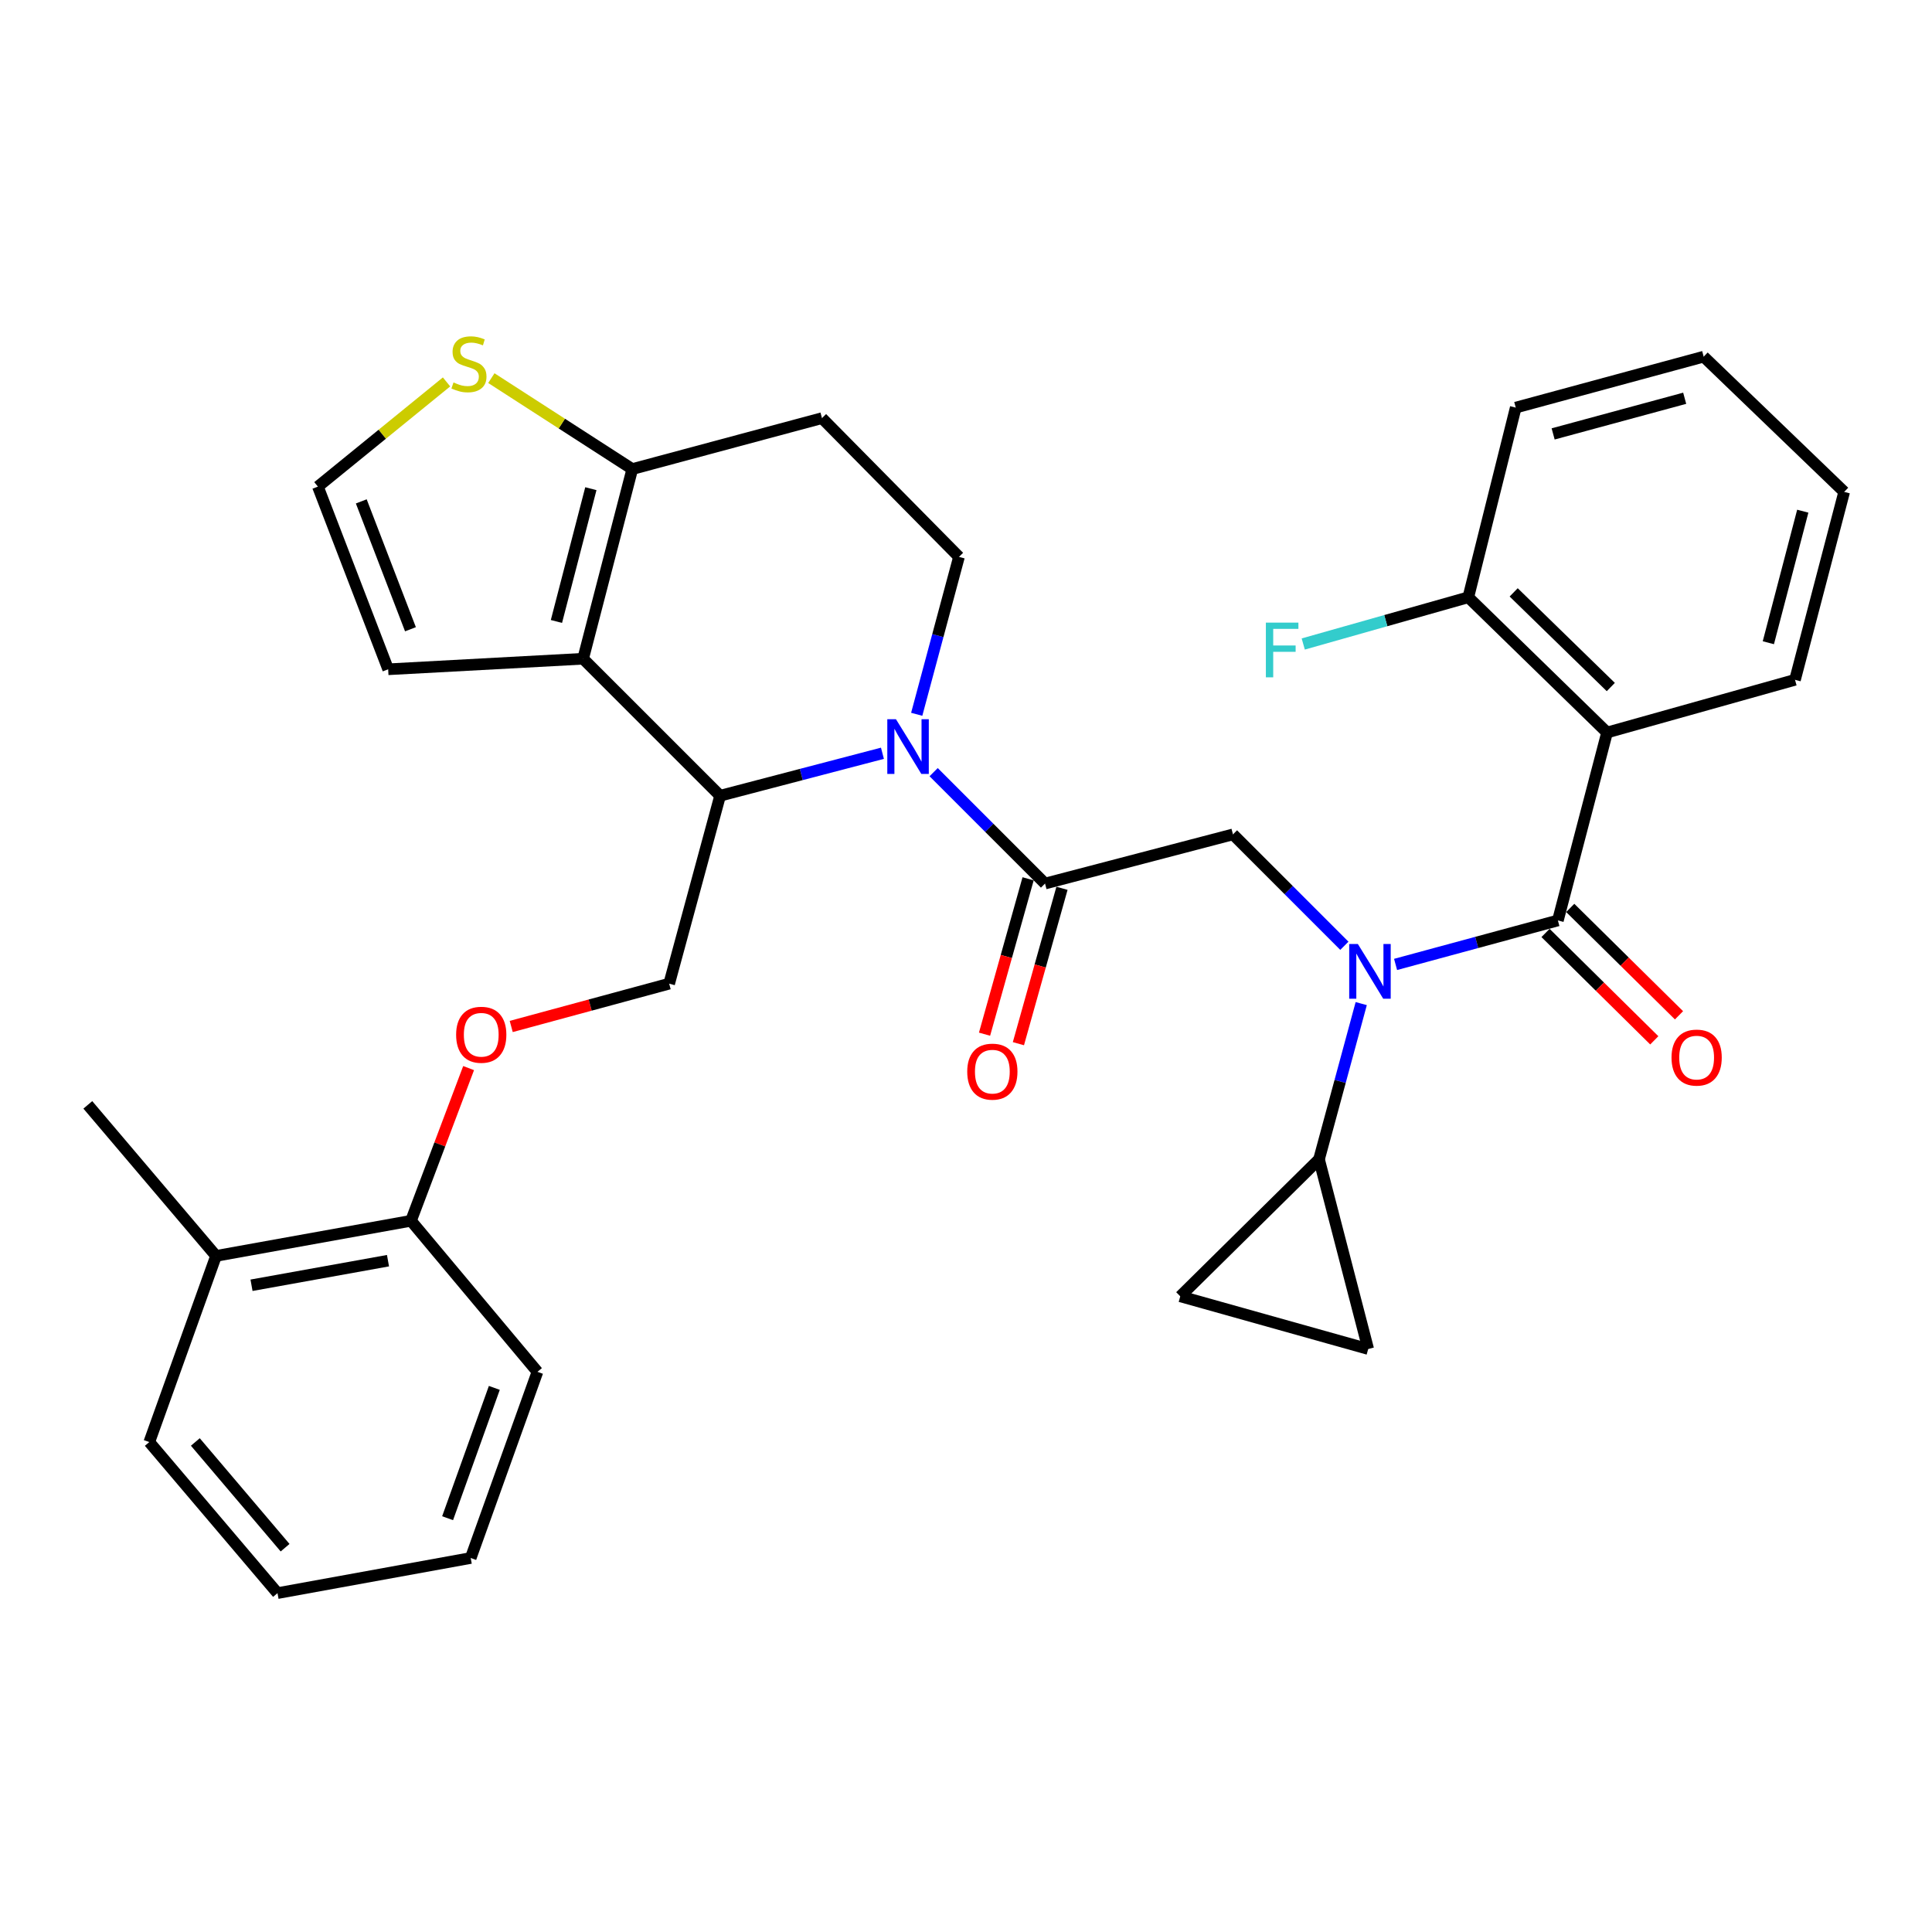 <?xml version='1.0' encoding='iso-8859-1'?>
<svg version='1.1' baseProfile='full'
              xmlns='http://www.w3.org/2000/svg'
                      xmlns:rdkit='http://www.rdkit.org/xml'
                      xmlns:xlink='http://www.w3.org/1999/xlink'
                  xml:space='preserve'
width='1000px' height='1000px' viewBox='0 0 1000 1000'>
<!-- END OF HEADER -->
<rect style='opacity:1.0;fill:#FFFFFF;stroke:none' width='1000' height='1000' x='0' y='0'> </rect>
<path class='bond-0' d='M 831.812,379.147 L 759.995,309.151' style='fill:none;fill-rule:evenodd;stroke:#000000;stroke-width:6px;stroke-linecap:butt;stroke-linejoin:miter;stroke-opacity:1' />
<path class='bond-0' d='M 833.749,355.607 L 783.477,306.61' style='fill:none;fill-rule:evenodd;stroke:#000000;stroke-width:6px;stroke-linecap:butt;stroke-linejoin:miter;stroke-opacity:1' />
<path class='bond-1' d='M 831.812,379.147 L 929.092,351.873' style='fill:none;fill-rule:evenodd;stroke:#000000;stroke-width:6px;stroke-linecap:butt;stroke-linejoin:miter;stroke-opacity:1' />
<path class='bond-2' d='M 831.812,379.147 L 806.359,476.418' style='fill:none;fill-rule:evenodd;stroke:#000000;stroke-width:6px;stroke-linecap:butt;stroke-linejoin:miter;stroke-opacity:1' />
<path class='bond-3' d='M 695.841,489.534 L 667.011,460.704' style='fill:none;fill-rule:evenodd;stroke:#0000FF;stroke-width:6px;stroke-linecap:butt;stroke-linejoin:miter;stroke-opacity:1' />
<path class='bond-3' d='M 667.011,460.704 L 638.182,431.875' style='fill:none;fill-rule:evenodd;stroke:#000000;stroke-width:6px;stroke-linecap:butt;stroke-linejoin:miter;stroke-opacity:1' />
<path class='bond-4' d='M 722.348,499.188 L 764.353,487.803' style='fill:none;fill-rule:evenodd;stroke:#0000FF;stroke-width:6px;stroke-linecap:butt;stroke-linejoin:miter;stroke-opacity:1' />
<path class='bond-4' d='M 764.353,487.803 L 806.359,476.418' style='fill:none;fill-rule:evenodd;stroke:#000000;stroke-width:6px;stroke-linecap:butt;stroke-linejoin:miter;stroke-opacity:1' />
<path class='bond-5' d='M 704.568,519.461 L 693.646,559.756' style='fill:none;fill-rule:evenodd;stroke:#0000FF;stroke-width:6px;stroke-linecap:butt;stroke-linejoin:miter;stroke-opacity:1' />
<path class='bond-5' d='M 693.646,559.756 L 682.725,600.052' style='fill:none;fill-rule:evenodd;stroke:#000000;stroke-width:6px;stroke-linecap:butt;stroke-linejoin:miter;stroke-opacity:1' />
<path class='bond-6' d='M 799.962,482.897 L 828.109,510.687' style='fill:none;fill-rule:evenodd;stroke:#000000;stroke-width:6px;stroke-linecap:butt;stroke-linejoin:miter;stroke-opacity:1' />
<path class='bond-6' d='M 828.109,510.687 L 856.256,538.477' style='fill:none;fill-rule:evenodd;stroke:#FF0000;stroke-width:6px;stroke-linecap:butt;stroke-linejoin:miter;stroke-opacity:1' />
<path class='bond-6' d='M 812.756,469.939 L 840.903,497.729' style='fill:none;fill-rule:evenodd;stroke:#000000;stroke-width:6px;stroke-linecap:butt;stroke-linejoin:miter;stroke-opacity:1' />
<path class='bond-6' d='M 840.903,497.729 L 869.05,525.519' style='fill:none;fill-rule:evenodd;stroke:#FF0000;stroke-width:6px;stroke-linecap:butt;stroke-linejoin:miter;stroke-opacity:1' />
<path class='bond-7' d='M 759.995,309.151 L 717.276,321.242' style='fill:none;fill-rule:evenodd;stroke:#000000;stroke-width:6px;stroke-linecap:butt;stroke-linejoin:miter;stroke-opacity:1' />
<path class='bond-7' d='M 717.276,321.242 L 674.558,333.333' style='fill:none;fill-rule:evenodd;stroke:#33CCCC;stroke-width:6px;stroke-linecap:butt;stroke-linejoin:miter;stroke-opacity:1' />
<path class='bond-8' d='M 759.995,309.151 L 784.547,210.97' style='fill:none;fill-rule:evenodd;stroke:#000000;stroke-width:6px;stroke-linecap:butt;stroke-linejoin:miter;stroke-opacity:1' />
<path class='bond-9' d='M 682.725,600.052 L 610.907,670.968' style='fill:none;fill-rule:evenodd;stroke:#000000;stroke-width:6px;stroke-linecap:butt;stroke-linejoin:miter;stroke-opacity:1' />
<path class='bond-10' d='M 682.725,600.052 L 708.178,698.243' style='fill:none;fill-rule:evenodd;stroke:#000000;stroke-width:6px;stroke-linecap:butt;stroke-linejoin:miter;stroke-opacity:1' />
<path class='bond-11' d='M 610.907,670.968 L 708.178,698.243' style='fill:none;fill-rule:evenodd;stroke:#000000;stroke-width:6px;stroke-linecap:butt;stroke-linejoin:miter;stroke-opacity:1' />
<path class='bond-12' d='M 456.751,389.889 L 414.737,400.882' style='fill:none;fill-rule:evenodd;stroke:#0000FF;stroke-width:6px;stroke-linecap:butt;stroke-linejoin:miter;stroke-opacity:1' />
<path class='bond-12' d='M 414.737,400.882 L 372.724,411.874' style='fill:none;fill-rule:evenodd;stroke:#000000;stroke-width:6px;stroke-linecap:butt;stroke-linejoin:miter;stroke-opacity:1' />
<path class='bond-13' d='M 483.251,399.668 L 512.081,428.498' style='fill:none;fill-rule:evenodd;stroke:#0000FF;stroke-width:6px;stroke-linecap:butt;stroke-linejoin:miter;stroke-opacity:1' />
<path class='bond-13' d='M 512.081,428.498 L 540.911,457.328' style='fill:none;fill-rule:evenodd;stroke:#000000;stroke-width:6px;stroke-linecap:butt;stroke-linejoin:miter;stroke-opacity:1' />
<path class='bond-14' d='M 474.489,369.72 L 485.429,328.98' style='fill:none;fill-rule:evenodd;stroke:#0000FF;stroke-width:6px;stroke-linecap:butt;stroke-linejoin:miter;stroke-opacity:1' />
<path class='bond-14' d='M 485.429,328.98 L 496.368,288.24' style='fill:none;fill-rule:evenodd;stroke:#000000;stroke-width:6px;stroke-linecap:butt;stroke-linejoin:miter;stroke-opacity:1' />
<path class='bond-15' d='M 532.144,454.87 L 520.869,495.082' style='fill:none;fill-rule:evenodd;stroke:#000000;stroke-width:6px;stroke-linecap:butt;stroke-linejoin:miter;stroke-opacity:1' />
<path class='bond-15' d='M 520.869,495.082 L 509.594,535.294' style='fill:none;fill-rule:evenodd;stroke:#FF0000;stroke-width:6px;stroke-linecap:butt;stroke-linejoin:miter;stroke-opacity:1' />
<path class='bond-15' d='M 549.678,459.786 L 538.403,499.998' style='fill:none;fill-rule:evenodd;stroke:#000000;stroke-width:6px;stroke-linecap:butt;stroke-linejoin:miter;stroke-opacity:1' />
<path class='bond-15' d='M 538.403,499.998 L 527.127,540.211' style='fill:none;fill-rule:evenodd;stroke:#FF0000;stroke-width:6px;stroke-linecap:butt;stroke-linejoin:miter;stroke-opacity:1' />
<path class='bond-16' d='M 540.911,457.328 L 638.182,431.875' style='fill:none;fill-rule:evenodd;stroke:#000000;stroke-width:6px;stroke-linecap:butt;stroke-linejoin:miter;stroke-opacity:1' />
<path class='bond-17' d='M 372.724,411.874 L 301.817,340.968' style='fill:none;fill-rule:evenodd;stroke:#000000;stroke-width:6px;stroke-linecap:butt;stroke-linejoin:miter;stroke-opacity:1' />
<path class='bond-18' d='M 372.724,411.874 L 346.36,509.145' style='fill:none;fill-rule:evenodd;stroke:#000000;stroke-width:6px;stroke-linecap:butt;stroke-linejoin:miter;stroke-opacity:1' />
<path class='bond-19' d='M 496.368,288.24 L 425.451,216.423' style='fill:none;fill-rule:evenodd;stroke:#000000;stroke-width:6px;stroke-linecap:butt;stroke-linejoin:miter;stroke-opacity:1' />
<path class='bond-20' d='M 425.451,216.423 L 327.271,242.787' style='fill:none;fill-rule:evenodd;stroke:#000000;stroke-width:6px;stroke-linecap:butt;stroke-linejoin:miter;stroke-opacity:1' />
<path class='bond-21' d='M 301.817,340.968 L 327.271,242.787' style='fill:none;fill-rule:evenodd;stroke:#000000;stroke-width:6px;stroke-linecap:butt;stroke-linejoin:miter;stroke-opacity:1' />
<path class='bond-21' d='M 288.008,321.671 L 305.826,252.944' style='fill:none;fill-rule:evenodd;stroke:#000000;stroke-width:6px;stroke-linecap:butt;stroke-linejoin:miter;stroke-opacity:1' />
<path class='bond-22' d='M 301.817,340.968 L 200.915,346.42' style='fill:none;fill-rule:evenodd;stroke:#000000;stroke-width:6px;stroke-linecap:butt;stroke-linejoin:miter;stroke-opacity:1' />
<path class='bond-23' d='M 327.271,242.787 L 290.796,219.253' style='fill:none;fill-rule:evenodd;stroke:#000000;stroke-width:6px;stroke-linecap:butt;stroke-linejoin:miter;stroke-opacity:1' />
<path class='bond-23' d='M 290.796,219.253 L 254.322,195.72' style='fill:none;fill-rule:evenodd;stroke:#CCCC00;stroke-width:6px;stroke-linecap:butt;stroke-linejoin:miter;stroke-opacity:1' />
<path class='bond-24' d='M 231.127,197.68 L 197.836,224.776' style='fill:none;fill-rule:evenodd;stroke:#CCCC00;stroke-width:6px;stroke-linecap:butt;stroke-linejoin:miter;stroke-opacity:1' />
<path class='bond-24' d='M 197.836,224.776 L 164.546,251.871' style='fill:none;fill-rule:evenodd;stroke:#000000;stroke-width:6px;stroke-linecap:butt;stroke-linejoin:miter;stroke-opacity:1' />
<path class='bond-25' d='M 164.546,251.871 L 200.915,346.42' style='fill:none;fill-rule:evenodd;stroke:#000000;stroke-width:6px;stroke-linecap:butt;stroke-linejoin:miter;stroke-opacity:1' />
<path class='bond-25' d='M 186.997,259.516 L 212.456,325.7' style='fill:none;fill-rule:evenodd;stroke:#000000;stroke-width:6px;stroke-linecap:butt;stroke-linejoin:miter;stroke-opacity:1' />
<path class='bond-26' d='M 45.455,571.877 L 111.819,650.058' style='fill:none;fill-rule:evenodd;stroke:#000000;stroke-width:6px;stroke-linecap:butt;stroke-linejoin:miter;stroke-opacity:1' />
<path class='bond-27' d='M 264.61,531.302 L 305.485,520.223' style='fill:none;fill-rule:evenodd;stroke:#FF0000;stroke-width:6px;stroke-linecap:butt;stroke-linejoin:miter;stroke-opacity:1' />
<path class='bond-27' d='M 305.485,520.223 L 346.36,509.145' style='fill:none;fill-rule:evenodd;stroke:#000000;stroke-width:6px;stroke-linecap:butt;stroke-linejoin:miter;stroke-opacity:1' />
<path class='bond-28' d='M 242.55,552.843 L 227.641,592.361' style='fill:none;fill-rule:evenodd;stroke:#FF0000;stroke-width:6px;stroke-linecap:butt;stroke-linejoin:miter;stroke-opacity:1' />
<path class='bond-28' d='M 227.641,592.361 L 212.731,631.878' style='fill:none;fill-rule:evenodd;stroke:#000000;stroke-width:6px;stroke-linecap:butt;stroke-linejoin:miter;stroke-opacity:1' />
<path class='bond-29' d='M 111.819,650.058 L 212.731,631.878' style='fill:none;fill-rule:evenodd;stroke:#000000;stroke-width:6px;stroke-linecap:butt;stroke-linejoin:miter;stroke-opacity:1' />
<path class='bond-29' d='M 130.184,665.252 L 200.823,652.526' style='fill:none;fill-rule:evenodd;stroke:#000000;stroke-width:6px;stroke-linecap:butt;stroke-linejoin:miter;stroke-opacity:1' />
<path class='bond-30' d='M 111.819,650.058 L 77.271,746.417' style='fill:none;fill-rule:evenodd;stroke:#000000;stroke-width:6px;stroke-linecap:butt;stroke-linejoin:miter;stroke-opacity:1' />
<path class='bond-31' d='M 212.731,631.878 L 278.185,710.059' style='fill:none;fill-rule:evenodd;stroke:#000000;stroke-width:6px;stroke-linecap:butt;stroke-linejoin:miter;stroke-opacity:1' />
<path class='bond-32' d='M 77.271,746.417 L 143.635,824.598' style='fill:none;fill-rule:evenodd;stroke:#000000;stroke-width:6px;stroke-linecap:butt;stroke-linejoin:miter;stroke-opacity:1' />
<path class='bond-32' d='M 101.108,746.36 L 147.563,801.087' style='fill:none;fill-rule:evenodd;stroke:#000000;stroke-width:6px;stroke-linecap:butt;stroke-linejoin:miter;stroke-opacity:1' />
<path class='bond-33' d='M 278.185,710.059 L 243.637,806.419' style='fill:none;fill-rule:evenodd;stroke:#000000;stroke-width:6px;stroke-linecap:butt;stroke-linejoin:miter;stroke-opacity:1' />
<path class='bond-33' d='M 255.862,718.367 L 231.678,785.819' style='fill:none;fill-rule:evenodd;stroke:#000000;stroke-width:6px;stroke-linecap:butt;stroke-linejoin:miter;stroke-opacity:1' />
<path class='bond-34' d='M 143.635,824.598 L 243.637,806.419' style='fill:none;fill-rule:evenodd;stroke:#000000;stroke-width:6px;stroke-linecap:butt;stroke-linejoin:miter;stroke-opacity:1' />
<path class='bond-35' d='M 929.092,351.873 L 954.545,254.603' style='fill:none;fill-rule:evenodd;stroke:#000000;stroke-width:6px;stroke-linecap:butt;stroke-linejoin:miter;stroke-opacity:1' />
<path class='bond-35' d='M 915.294,332.673 L 933.111,264.584' style='fill:none;fill-rule:evenodd;stroke:#000000;stroke-width:6px;stroke-linecap:butt;stroke-linejoin:miter;stroke-opacity:1' />
<path class='bond-36' d='M 784.547,210.97 L 881.818,184.607' style='fill:none;fill-rule:evenodd;stroke:#000000;stroke-width:6px;stroke-linecap:butt;stroke-linejoin:miter;stroke-opacity:1' />
<path class='bond-36' d='M 803.902,224.591 L 871.991,206.137' style='fill:none;fill-rule:evenodd;stroke:#000000;stroke-width:6px;stroke-linecap:butt;stroke-linejoin:miter;stroke-opacity:1' />
<path class='bond-37' d='M 954.545,254.603 L 881.818,184.607' style='fill:none;fill-rule:evenodd;stroke:#000000;stroke-width:6px;stroke-linecap:butt;stroke-linejoin:miter;stroke-opacity:1' />
<path  class='atom-1' d='M 702.828 488.621
L 712.108 503.621
Q 713.028 505.101, 714.508 507.781
Q 715.988 510.461, 716.068 510.621
L 716.068 488.621
L 719.828 488.621
L 719.828 516.941
L 715.948 516.941
L 705.988 500.541
Q 704.828 498.621, 703.588 496.421
Q 702.388 494.221, 702.028 493.541
L 702.028 516.941
L 698.348 516.941
L 698.348 488.621
L 702.828 488.621
' fill='#0000FF'/>
<path  class='atom-3' d='M 865.176 547.404
Q 865.176 540.604, 868.536 536.804
Q 871.896 533.004, 878.176 533.004
Q 884.456 533.004, 887.816 536.804
Q 891.176 540.604, 891.176 547.404
Q 891.176 554.284, 887.776 558.204
Q 884.376 562.084, 878.176 562.084
Q 871.936 562.084, 868.536 558.204
Q 865.176 554.324, 865.176 547.404
M 878.176 558.884
Q 882.496 558.884, 884.816 556.004
Q 887.176 553.084, 887.176 547.404
Q 887.176 541.844, 884.816 539.044
Q 882.496 536.204, 878.176 536.204
Q 873.856 536.204, 871.496 539.004
Q 869.176 541.804, 869.176 547.404
Q 869.176 553.124, 871.496 556.004
Q 873.856 558.884, 878.176 558.884
' fill='#FF0000'/>
<path  class='atom-5' d='M 655.215 322.265
L 672.055 322.265
L 672.055 325.505
L 659.015 325.505
L 659.015 334.105
L 670.615 334.105
L 670.615 337.385
L 659.015 337.385
L 659.015 350.585
L 655.215 350.585
L 655.215 322.265
' fill='#33CCCC'/>
<path  class='atom-8' d='M 463.745 372.261
L 473.025 387.261
Q 473.945 388.741, 475.425 391.421
Q 476.905 394.101, 476.985 394.261
L 476.985 372.261
L 480.745 372.261
L 480.745 400.581
L 476.865 400.581
L 466.905 384.181
Q 465.745 382.261, 464.505 380.061
Q 463.305 377.861, 462.945 377.181
L 462.945 400.581
L 459.265 400.581
L 459.265 372.261
L 463.745 372.261
' fill='#0000FF'/>
<path  class='atom-10' d='M 500.637 554.678
Q 500.637 547.878, 503.997 544.078
Q 507.357 540.278, 513.637 540.278
Q 519.917 540.278, 523.277 544.078
Q 526.637 547.878, 526.637 554.678
Q 526.637 561.558, 523.237 565.478
Q 519.837 569.358, 513.637 569.358
Q 507.397 569.358, 503.997 565.478
Q 500.637 561.598, 500.637 554.678
M 513.637 566.158
Q 517.957 566.158, 520.277 563.278
Q 522.637 560.358, 522.637 554.678
Q 522.637 549.118, 520.277 546.318
Q 517.957 543.478, 513.637 543.478
Q 509.317 543.478, 506.957 546.278
Q 504.637 549.078, 504.637 554.678
Q 504.637 560.398, 506.957 563.278
Q 509.317 566.158, 513.637 566.158
' fill='#FF0000'/>
<path  class='atom-17' d='M 234.727 197.958
Q 235.047 198.078, 236.367 198.638
Q 237.687 199.198, 239.127 199.558
Q 240.607 199.878, 242.047 199.878
Q 244.727 199.878, 246.287 198.598
Q 247.847 197.278, 247.847 194.998
Q 247.847 193.438, 247.047 192.478
Q 246.287 191.518, 245.087 190.998
Q 243.887 190.478, 241.887 189.878
Q 239.367 189.118, 237.847 188.398
Q 236.367 187.678, 235.287 186.158
Q 234.247 184.638, 234.247 182.078
Q 234.247 178.518, 236.647 176.318
Q 239.087 174.118, 243.887 174.118
Q 247.167 174.118, 250.887 175.678
L 249.967 178.758
Q 246.567 177.358, 244.007 177.358
Q 241.247 177.358, 239.727 178.518
Q 238.207 179.638, 238.247 181.598
Q 238.247 183.118, 239.007 184.038
Q 239.807 184.958, 240.927 185.478
Q 242.087 185.998, 244.007 186.598
Q 246.567 187.398, 248.087 188.198
Q 249.607 188.998, 250.687 190.638
Q 251.807 192.238, 251.807 194.998
Q 251.807 198.918, 249.167 201.038
Q 246.567 203.118, 242.207 203.118
Q 239.687 203.118, 237.767 202.558
Q 235.887 202.038, 233.647 201.118
L 234.727 197.958
' fill='#CCCC00'/>
<path  class='atom-21' d='M 236.09 535.588
Q 236.09 528.788, 239.45 524.988
Q 242.81 521.188, 249.09 521.188
Q 255.37 521.188, 258.73 524.988
Q 262.09 528.788, 262.09 535.588
Q 262.09 542.468, 258.69 546.388
Q 255.29 550.268, 249.09 550.268
Q 242.85 550.268, 239.45 546.388
Q 236.09 542.508, 236.09 535.588
M 249.09 547.068
Q 253.41 547.068, 255.73 544.188
Q 258.09 541.268, 258.09 535.588
Q 258.09 530.028, 255.73 527.228
Q 253.41 524.388, 249.09 524.388
Q 244.77 524.388, 242.41 527.188
Q 240.09 529.988, 240.09 535.588
Q 240.09 541.308, 242.41 544.188
Q 244.77 547.068, 249.09 547.068
' fill='#FF0000'/>
</svg>
